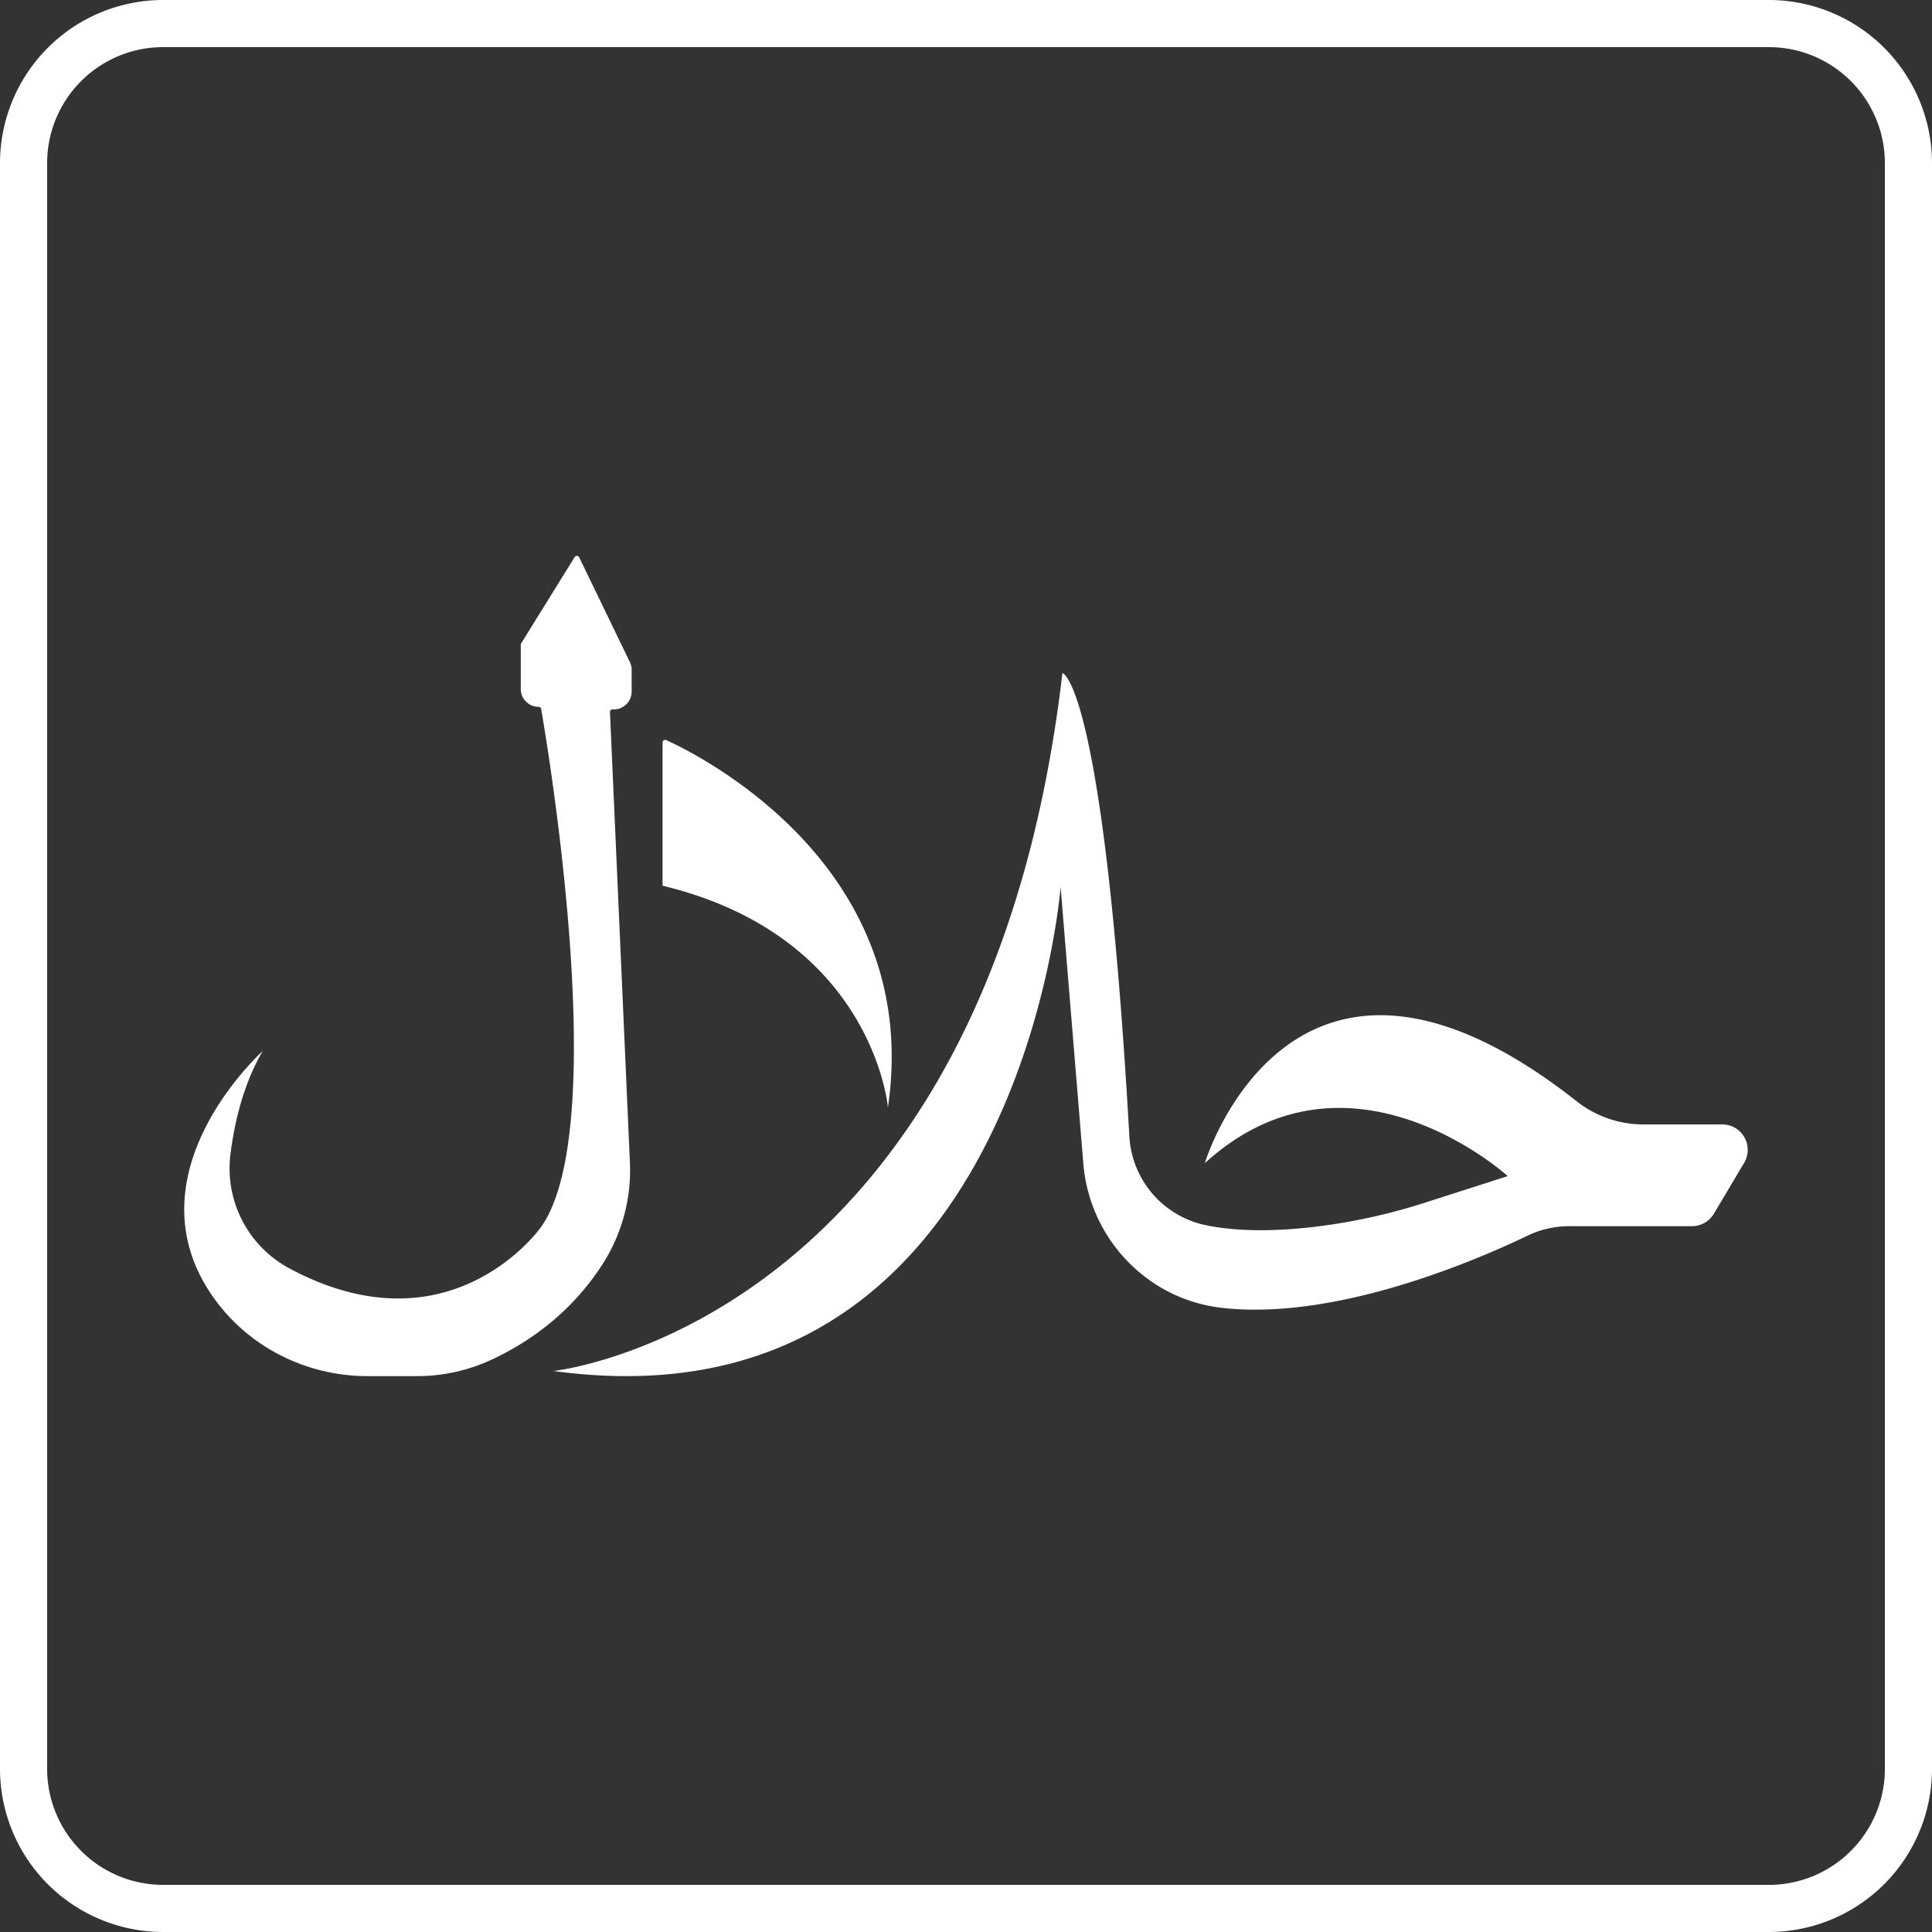 <?xml version="1.0" encoding="UTF-8" standalone="no"?><svg xmlns="http://www.w3.org/2000/svg" xmlns:xlink="http://www.w3.org/1999/xlink" data-name="Layer 1" fill="#ffffff" height="1025" preserveAspectRatio="xMidYMid meet" version="1" viewBox="487.5 487.5 1025.0 1025.0" width="1025" zoomAndPan="magnify"><rect x="487.5" y="487.5" width="1025.0" height="1025.0" fill="#333333" stroke="none"/><g id="change1_1"><path d="M1426,1512.5H574a86.6,86.6,0,0,1-86.5-86.5V574A86.6,86.6,0,0,1,574,487.5h852a86.6,86.6,0,0,1,86.5,86.5v852A86.6,86.6,0,0,1,1426,1512.5ZM574,512.5A61.57,61.57,0,0,0,512.5,574v852a61.57,61.57,0,0,0,61.5,61.5h852a61.57,61.57,0,0,0,61.5-61.5V574a61.57,61.57,0,0,0-61.5-61.5Z"/></g><g id="change1_2"><path d="M1126.692,1104.617s45.876-152.117,197.292-32.858a56.911,56.911,0,0,0,35.2,12.286h42.054a13.5,13.5,0,0,1,11.6,20.4l-16.073,27a13.5,13.5,0,0,1-11.6,6.594h-65.15a51,51,0,0,0-22.1,5.04c-26.747,12.855-101.714,45.366-162.544,38.236-39.43-4.621-69.871-36.927-73.121-76.493l-12.057-146.783s-22.179,290.572-269.036,256.822c0,0,229.5-24.107,270-370.286,0,0,21.877,4.152,35.5,245.642a51.074,51.074,0,0,0,40.314,47.244c14.321,2.991,33.772,3.948,60.142.65a313.027,313.027,0,0,0,56.8-12.683l43.492-13.96S1203.192,1034.867,1126.692,1104.617Z"/></g><g id="change1_3"><path d="M839.013,957.4V881.391a1.366,1.366,0,0,1,1.927-1.249c16.743,7.586,136.487,66.6,117.645,194.9C958.585,1075.045,950.87,984.4,839.013,957.4Z"/></g><g id="change1_4"><path d="M812.479,863.867h.683a9.458,9.458,0,0,0,9.458-9.458V842.892a9.468,9.468,0,0,0-.944-4.12l-26.9-55.594a1.369,1.369,0,0,0-2.4-.125L764,828.821a1.371,1.371,0,0,0-.205.721v23.5a9.458,9.458,0,0,0,9.458,9.458h0a1.368,1.368,0,0,1,1.348,1.134c2.972,17.09,37.682,222.385-.2,275.049,0,0-47.719,67.73-133.529,21.66a60.165,60.165,0,0,1-31.108-60.428c2.147-17.166,6.916-37.368,17.1-54.768,0,0-72.025,64.666-26.584,130.047,18.638,26.816,49.585,42.395,82.241,42.395H708.6a93.908,93.908,0,0,0,39.072-8.44c18.144-8.3,42.735-24.006,60.453-52.458a92.242,92.242,0,0,0,13.548-52.872L811.112,865.3A1.369,1.369,0,0,1,812.479,863.867Z"/></g></svg>